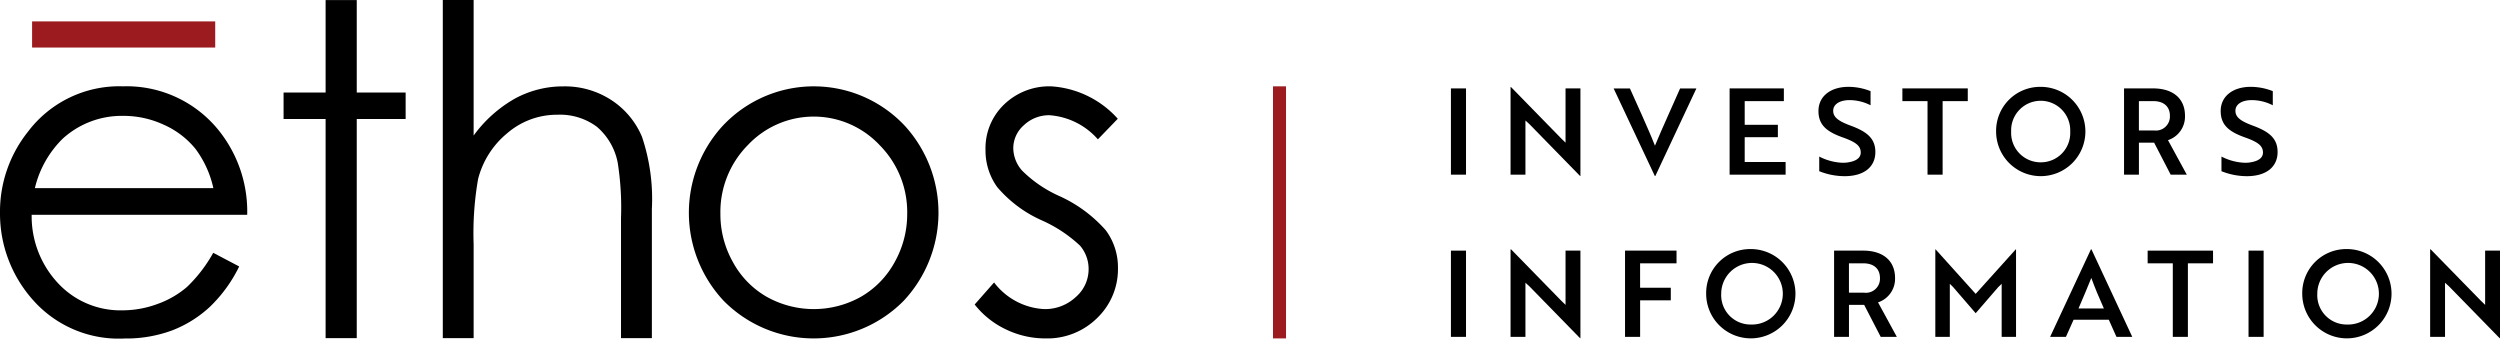 <svg xmlns="http://www.w3.org/2000/svg" xmlns:xlink="http://www.w3.org/1999/xlink" width="201.596" height="27.303" viewBox="0 0 201.596 27.303">
  <defs>
    <clipPath id="clip-path">
      <rect id="Rectangle_549" data-name="Rectangle 549" width="201.596" height="27.303" fill="none"/>
    </clipPath>
  </defs>
  <g id="Group_2783" data-name="Group 2783" transform="translate(0 0)">
    <rect id="Rectangle_544" data-name="Rectangle 544" width="1.217" height="6.954" transform="translate(117 7.13)"/>
    <g id="Group_2782" data-name="Group 2782" transform="translate(0 0)">
      <g id="Group_2781" data-name="Group 2781" clip-path="url(#clip-path)">
        <path id="Path_8107" data-name="Path 8107" d="M219.786,19.516l-4.066-4.163c-.106-.1-.222-.212-.338-.309V19.41h-1.2V12.349h.039l4.057,4.153.338.328V12.455h1.2v7.061Z" transform="translate(-92.373 -5.326)"/>
        <path id="Path_8108" data-name="Path 8108" d="M232.156,19.6h-.039l-3.322-7.061h1.313l.937,2.086c.415.947.763,1.71,1.082,2.531.3-.734.705-1.642,1.1-2.531l.928-2.086h1.313Z" transform="translate(-98.674 -5.407)"/>
        <path id="Path_8109" data-name="Path 8109" d="M245.239,19.49V12.536h4.375V13.56h-3.158v1.913h2.675v.995h-2.675v2h3.3V19.49Z" transform="translate(-105.766 -5.407)"/>
        <path id="Path_8110" data-name="Path 8110" d="M257.895,19.124V17.936a4.482,4.482,0,0,0,1.855.5,2.6,2.6,0,0,0,.7-.077c.492-.115.792-.367.792-.743,0-.551-.4-.85-1.458-1.227-1.275-.454-1.951-.995-1.951-2.125,0-1.217,1.015-1.951,2.424-1.951a4.873,4.873,0,0,1,1.777.347V13.8a3.753,3.753,0,0,0-1.69-.416c-.792,0-1.323.329-1.323.86,0,.493.367.821,1.43,1.207,1.275.474,1.97,1.015,1.97,2.116,0,1.217-.927,1.951-2.483,1.951a5.519,5.519,0,0,1-2.038-.4" transform="translate(-111.195 -5.311)"/>
        <path id="Path_8111" data-name="Path 8111" d="M272.982,13.56V19.49h-1.217V13.56h-2.028V12.536h5.273V13.56Z" transform="translate(-116.332 -5.407)"/>
        <path id="Path_8112" data-name="Path 8112" d="M286.624,12.315a3.6,3.6,0,1,1-3.6,3.6,3.548,3.548,0,0,1,3.6-3.6m0,6.085A2.365,2.365,0,0,0,289,15.918a2.383,2.383,0,1,0-4.762,0,2.372,2.372,0,0,0,2.386,2.482" transform="translate(-122.061 -5.311)"/>
        <path id="Path_8113" data-name="Path 8113" d="M303.512,12.536c1.574,0,2.569.792,2.569,2.212a2,2,0,0,1-1.372,1.961l1.516,2.782h-1.3l-1.333-2.579h-1.227V19.49h-1.2V12.536Zm-1.149,1.024v2.366h1.217a1.132,1.132,0,0,0,1.284-1.178c0-.773-.522-1.188-1.342-1.188Z" transform="translate(-129.886 -5.407)"/>
        <path id="Path_8114" data-name="Path 8114" d="M314.926,19.124V17.936a4.482,4.482,0,0,0,1.855.5,2.6,2.6,0,0,0,.7-.077c.492-.115.792-.367.792-.743,0-.551-.4-.85-1.458-1.227-1.275-.454-1.951-.995-1.951-2.125,0-1.217,1.015-1.951,2.424-1.951a4.873,4.873,0,0,1,1.777.347V13.8a3.753,3.753,0,0,0-1.69-.416c-.792,0-1.323.329-1.323.86,0,.493.367.821,1.43,1.207,1.275.474,1.97,1.015,1.97,2.116,0,1.217-.927,1.951-2.482,1.951a5.519,5.519,0,0,1-2.038-.4" transform="translate(-135.791 -5.311)"/>
        <rect id="Rectangle_545" data-name="Rectangle 545" width="1.217" height="6.954" transform="translate(117 20.21)"/>
        <path id="Path_8115" data-name="Path 8115" d="M219.786,42.516l-4.066-4.163c-.106-.1-.222-.212-.338-.309V42.41h-1.2V35.349h.039l4.057,4.153.338.328V35.455h1.2v7.061Z" transform="translate(-92.373 -15.245)"/>
        <path id="Path_8116" data-name="Path 8116" d="M231.625,36.56V38.53H234.1v1.014h-2.473V42.49h-1.217V35.536h4.153V36.56Z" transform="translate(-99.37 -15.326)"/>
        <path id="Path_8117" data-name="Path 8117" d="M245.513,35.315a3.6,3.6,0,1,1-3.6,3.6,3.549,3.549,0,0,1,3.6-3.6m0,6.085a2.484,2.484,0,1,0-2.386-2.482,2.365,2.365,0,0,0,2.386,2.482" transform="translate(-104.331 -15.231)"/>
        <path id="Path_8118" data-name="Path 8118" d="M262.4,35.536c1.574,0,2.569.792,2.569,2.212a2,2,0,0,1-1.372,1.961l1.516,2.782h-1.3l-1.333-2.579h-1.227V42.49h-1.2V35.536Zm-1.149,1.024v2.366h1.217a1.132,1.132,0,0,0,1.284-1.178c0-.773-.521-1.188-1.342-1.188Z" transform="translate(-112.155 -15.326)"/>
        <path id="Path_8119" data-name="Path 8119" d="M275.847,38.4l-.271-.271V42.41h-1.169V35.349h.019l3.235,3.593,3.236-3.593h.019V42.41h-1.159V38.131l-.28.271c-.6.705-1.207,1.4-1.816,2.1Z" transform="translate(-118.346 -15.245)"/>
        <path id="Path_8120" data-name="Path 8120" d="M293.977,35.349h.039l3.293,7.061h-1.275l-.618-1.381h-2.839l-.618,1.381h-1.275Zm1.043,4.772c-.4-.888-.724-1.671-1.014-2.463-.3.725-.657,1.613-1.033,2.463Z" transform="translate(-125.366 -15.245)"/>
        <path id="Path_8121" data-name="Path 8121" d="M307.758,36.56V42.49h-1.217V36.56h-2.028V35.536h5.273V36.56Z" transform="translate(-131.33 -15.326)"/>
        <rect id="Rectangle_546" data-name="Rectangle 546" width="1.217" height="6.954" transform="translate(181.318 20.21)"/>
        <path id="Path_8122" data-name="Path 8122" d="M330.03,35.315a3.6,3.6,0,1,1-3.6,3.6,3.549,3.549,0,0,1,3.6-3.6m0,6.085a2.484,2.484,0,1,0-2.386-2.482A2.365,2.365,0,0,0,330.03,41.4" transform="translate(-140.781 -15.231)"/>
        <path id="Path_8123" data-name="Path 8123" d="M350.173,42.516l-4.066-4.163c-.106-.1-.222-.212-.338-.309V42.41h-1.2V35.349h.039l4.057,4.153.338.328V35.455h1.2v7.061Z" transform="translate(-148.606 -15.245)"/>
        <rect id="Rectangle_547" data-name="Rectangle 547" width="14.767" height="2.108" transform="translate(2.588 1.726)" fill="#9b1b1f"/>
        <path id="Path_8124" data-name="Path 8124" d="M28.768,9.6h3.942V7.465H28.768V.012H26.257V7.465h-3.39V9.6h3.39V27.273h2.511V9.6M2.56,17.324H19.934a10.447,10.447,0,0,0-2.136-6.6A9.529,9.529,0,0,0,9.906,6.966a9.222,9.222,0,0,0-7.653,3.663A10.339,10.339,0,0,0,0,17.186,10.463,10.463,0,0,0,2.663,24.2a9.222,9.222,0,0,0,7.389,3.1,10.649,10.649,0,0,0,3.821-.649,9.461,9.461,0,0,0,3.038-1.892,11.453,11.453,0,0,0,2.377-3.268l-2.093-1.1a11.577,11.577,0,0,1-2.116,2.753,7.561,7.561,0,0,1-2.372,1.371,8.161,8.161,0,0,1-2.868.515A6.861,6.861,0,0,1,4.7,22.863a7.887,7.887,0,0,1-2.146-5.537Zm.252-2.147a8.255,8.255,0,0,1,2.256-4A7.069,7.069,0,0,1,9.95,9.349a7.7,7.7,0,0,1,3.287.728A6.881,6.881,0,0,1,15.756,12a8.268,8.268,0,0,1,1.45,3.178Z" transform="translate(0 -0.005)"/>
        <rect id="Rectangle_548" data-name="Rectangle 548" width="1.05" height="20.327" transform="translate(102.652 6.962)" fill="#9b1b1f"/>
        <path id="Path_8125" data-name="Path 8125" d="M77.158,27.267h2.486V16.841a15.678,15.678,0,0,0-.8-5.816,6.558,6.558,0,0,0-2.475-2.96,6.864,6.864,0,0,0-3.844-1.1,8.114,8.114,0,0,0-3.93.988,10.542,10.542,0,0,0-3.324,2.977V0H62.785V27.267h2.486V19.7a25.519,25.519,0,0,1,.358-5.257,7.02,7.02,0,0,1,2.351-3.7,6.13,6.13,0,0,1,4.038-1.491,4.98,4.98,0,0,1,3.191.971,5.07,5.07,0,0,1,1.679,2.887,23.2,23.2,0,0,1,.267,4.457v9.7Z" transform="translate(-27.078 0)"/>
        <path id="Path_8126" data-name="Path 8126" d="M114.988,29.544a10.4,10.4,0,0,0,.151-14.063,10.059,10.059,0,0,0-14.214-.572q-.306.283-.589.59a10.378,10.378,0,0,0,.151,14.045,10.2,10.2,0,0,0,14.422.078l.078-.078Zm.291-7.029a7.888,7.888,0,0,1-1.013,3.906,7.185,7.185,0,0,1-2.734,2.8,7.779,7.779,0,0,1-7.569,0,7.154,7.154,0,0,1-2.734-2.8,7.835,7.835,0,0,1-1.013-3.906,7.671,7.671,0,0,1,2.219-5.542,7.288,7.288,0,0,1,10.3-.312c.106.1.21.2.311.312A7.659,7.659,0,0,1,115.279,22.515Z" transform="translate(-42.124 -5.28)"/>
        <path id="Path_8127" data-name="Path 8127" d="M148.143,16.511l1.6-1.656a7.87,7.87,0,0,0-5.366-2.613,5.241,5.241,0,0,0-3.8,1.461,4.883,4.883,0,0,0-1.5,3.657,5.037,5.037,0,0,0,.94,3,10.066,10.066,0,0,0,3.553,2.668,11.087,11.087,0,0,1,3.13,2.061,2.888,2.888,0,0,1,.691,1.9,2.962,2.962,0,0,1-1.05,2.256,3.609,3.609,0,0,1-2.543.958,5.424,5.424,0,0,1-4.03-2.147l-1.565,1.778a7,7,0,0,0,2.519,2.006,7.287,7.287,0,0,0,3.191.728,5.709,5.709,0,0,0,4.172-1.649,5.467,5.467,0,0,0,1.673-4.031,5.024,5.024,0,0,0-.982-3.039,11.05,11.05,0,0,0-3.767-2.771,10.052,10.052,0,0,1-2.984-2.044,2.779,2.779,0,0,1-.709-1.795,2.471,2.471,0,0,1,.86-1.868,2.934,2.934,0,0,1,2.067-.8,5.733,5.733,0,0,1,3.893,1.941Z" transform="translate(-59.607 -5.279)"/>
      </g>
    </g>
  </g>
</svg>
